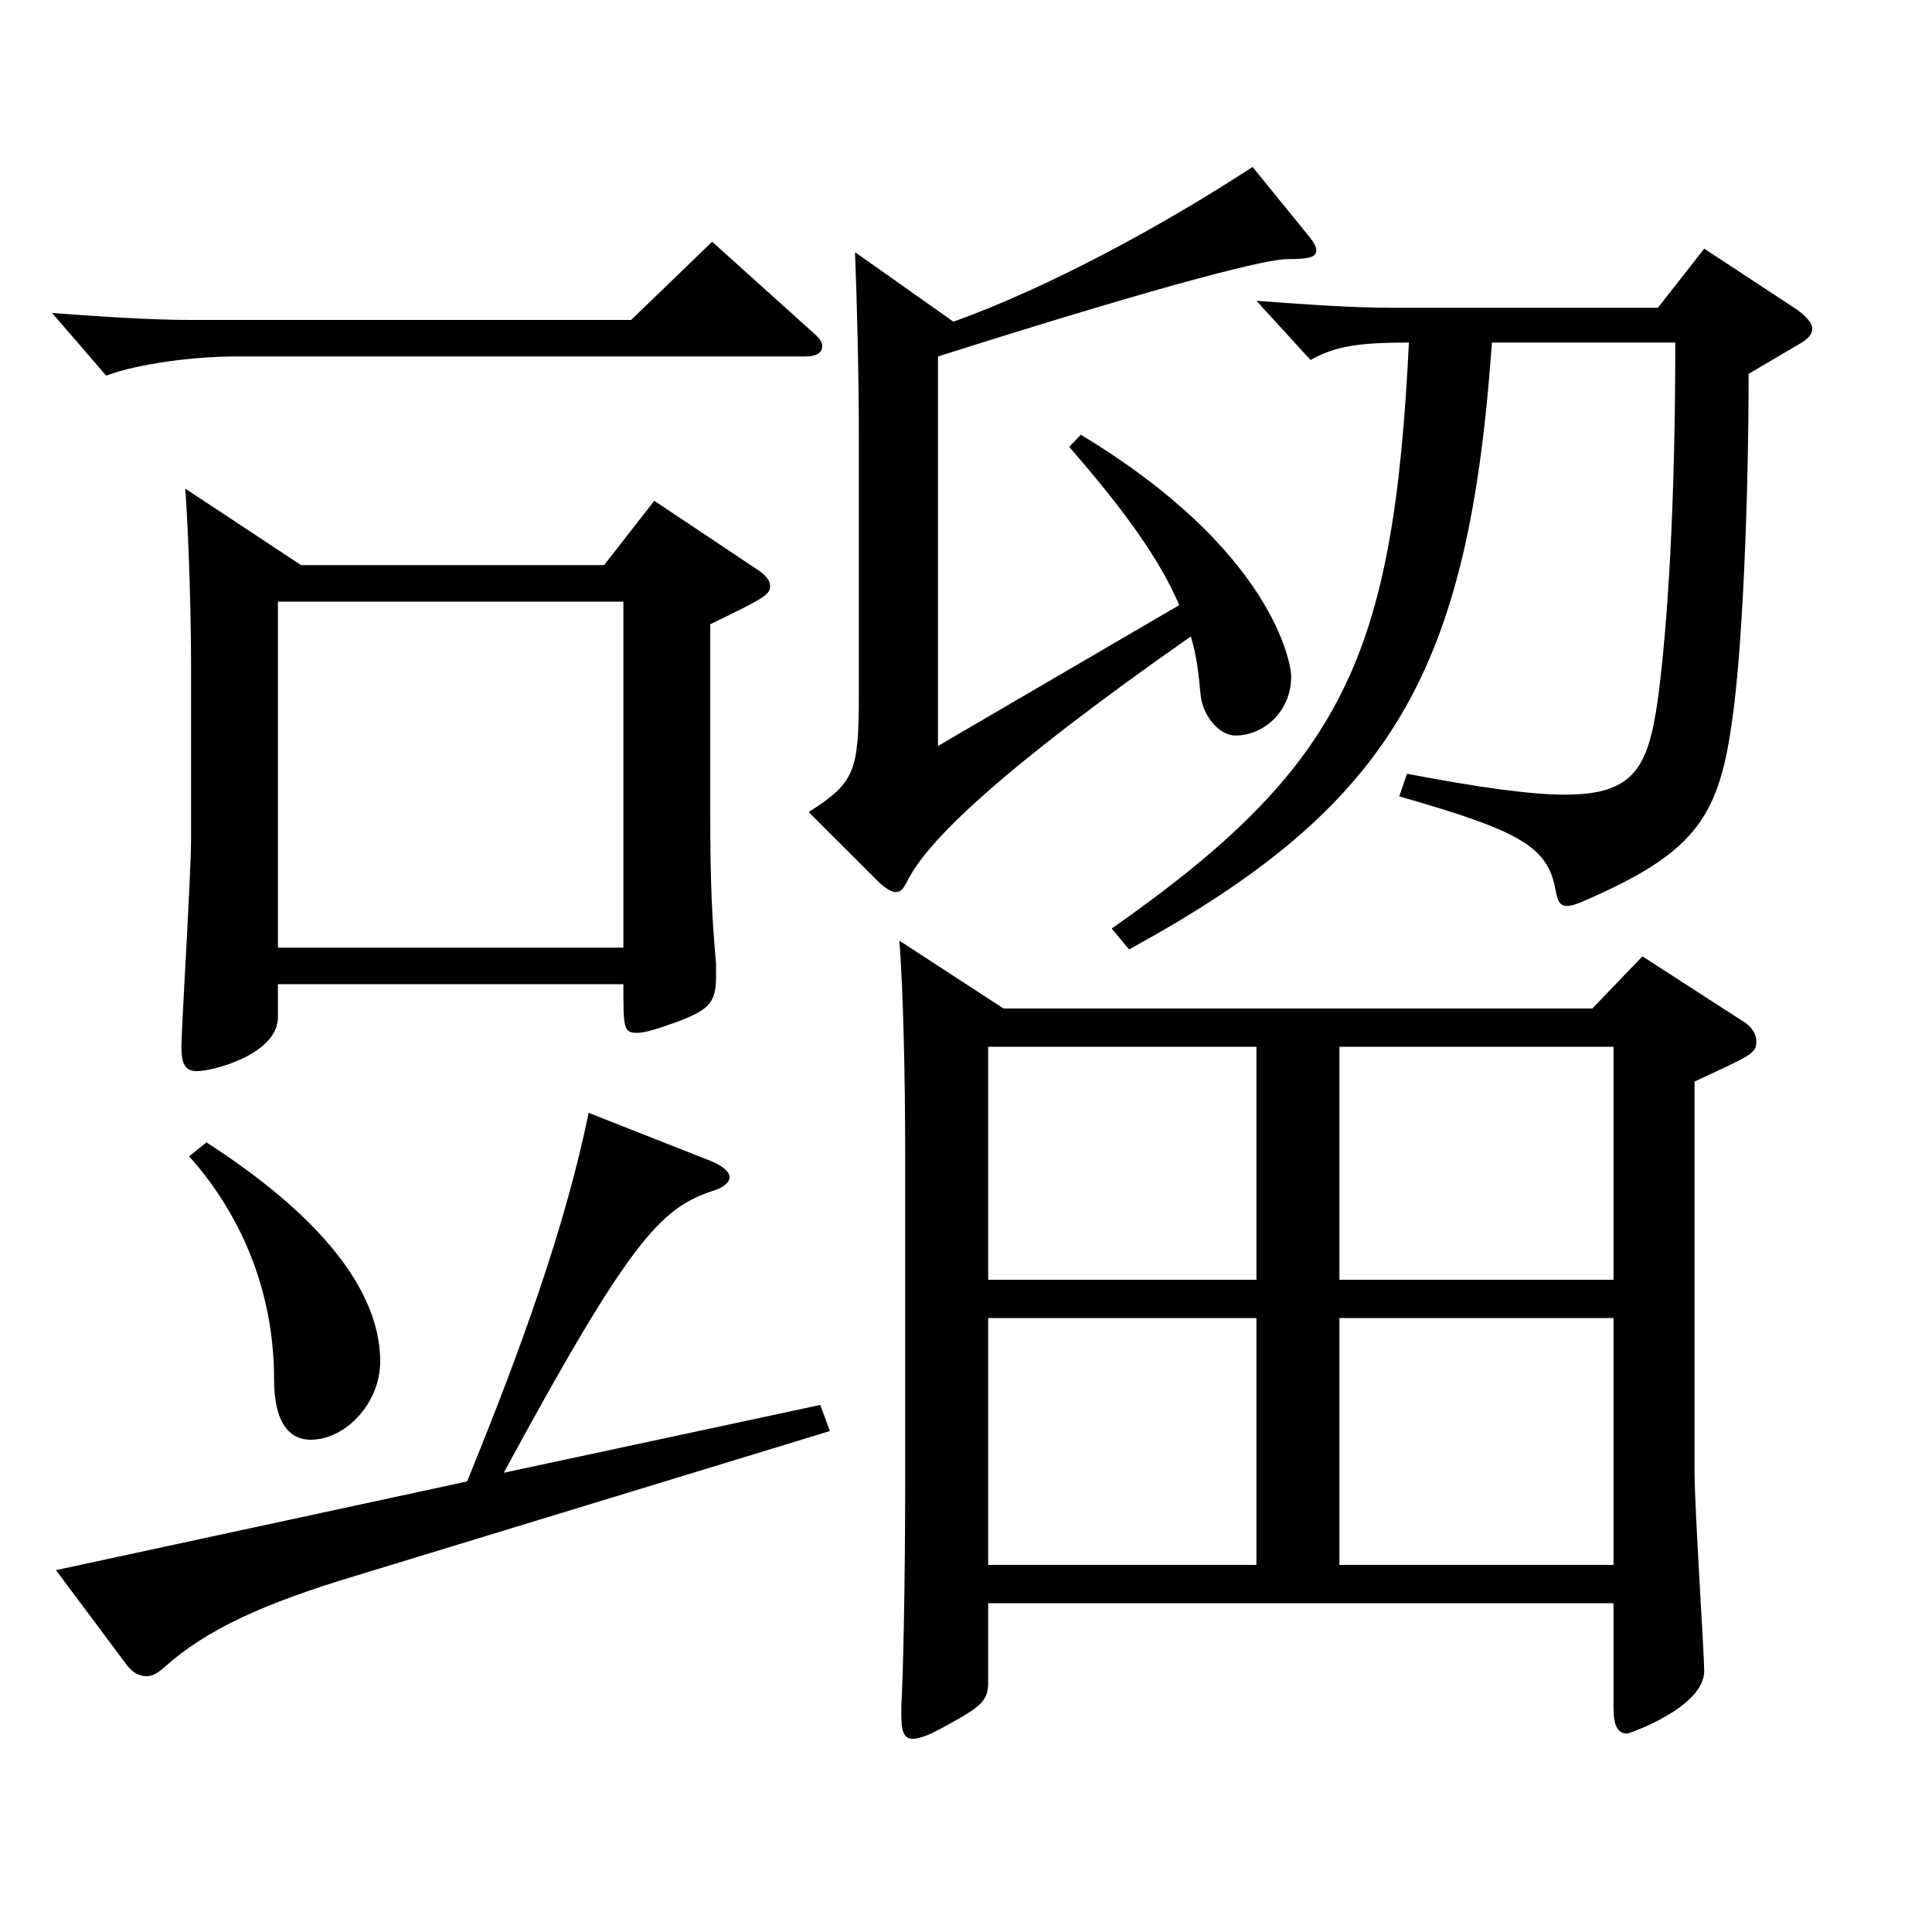 <?xml version="1.0" encoding="utf-8"?>
<!-- Generator: Adobe Illustrator 16.0.0, SVG Export Plug-In . SVG Version: 6.00 Build 0)  -->
<!DOCTYPE svg PUBLIC "-//W3C//DTD SVG 1.1//EN" "http://www.w3.org/Graphics/SVG/1.1/DTD/svg11.dtd">
<svg version="1.1" id="图层_1" xmlns="http://www.w3.org/2000/svg" xmlns:xlink="http://www.w3.org/1999/xlink" x="0px" y="0px"
	 width="1000px" height="1000px" viewBox="0 0 1000 1000" enable-background="new 0 0 1000 1000" xml:space="preserve">
<path d="M421.567,172.809c2.996,2.7,3.995,4.5,3.995,6.3c0,3.601-2.996,5.4-8.99,5.4H121.869c-20.979,0-49.95,3.6-66.933,9.899
	l-27.972-32.399c24.975,1.8,49.949,3.6,72.927,3.6h226.771l41.957-40.499L421.567,172.809z M241.748,766.805
	c27.972-68.399,50.949-132.299,62.937-190.799l63.936,25.2c5.994,2.699,8.991,5.399,8.991,8.1s-2.997,5.4-8.991,7.2
	c-26.973,9-42.956,26.1-107.891,145.799l163.834-35.1l4.995,13.5l-244.753,74.699c-47.952,14.4-77.922,27.899-99.899,47.699
	c-2.997,2.7-5.994,4.5-8.991,4.5c-3.996,0-6.992-1.8-9.989-5.399l-36.963-49.5L241.748,766.805z M155.835,292.508h156.842
	l25.974-33.3l53.945,36c3.996,2.7,5.994,5.399,5.994,8.1c0,4.5-2.997,6.3-30.969,19.8v97.199c0,38.7,0.999,55.8,2.997,78.3v7.2
	c0,13.5-3.996,17.1-20.979,23.399c-9.99,3.601-15.984,5.4-19.98,5.4c-6.992,0-6.992-2.7-6.992-25.2h-178.82v17.1
	c0,18.9-32.967,27.9-41.957,27.9c-5.994,0-7.992-3.601-7.992-12.6c0-9,4.995-90,4.995-107.1v-89.1c0-24.3-0.999-64.8-2.997-92.699
	L155.835,292.508z M106.884,591.306c66.933,43.2,89.91,81.899,89.91,113.399c0,21.6-17.982,40.5-35.964,40.5
	c-9.99,0-18.981-7.2-18.981-31.5c0-42.3-14.984-82.8-43.955-115.199L106.884,591.306z M322.667,490.507V311.408h-178.82v179.099
	H322.667z M559.428,225.009c99.899,60.299,108.891,118.799,108.891,125.099c0,18-13.986,30.6-28.971,30.6
	c-7.992,0-16.983-9.899-17.982-21.6c-0.999-10.8-1.998-19.8-4.995-29.7c-98.899,69.3-136.861,106.199-146.852,126.899
	c-1.998,3.6-2.997,5.4-5.994,5.4c-1.998,0-4.995-1.801-7.992-4.5l-36.962-36.9c23.976-15.3,25.974-20.699,25.974-62.1V227.708
	c0-33.3-0.999-72.899-1.998-97.199l50.948,36c49.95-18,107.892-49.5,154.845-80.1l29.969,36.899c1.998,2.7,2.997,4.5,2.997,6.301
	c0,3.6-3.995,4.5-14.984,4.5c-9.99,0-55.943,10.8-180.817,50.399v201.599l124.874-72.899c-9.99-23.4-27.972-48.6-56.943-81.899
	L559.428,225.009z M835.15,829.805H511.477v40.499c0,9.9-2.997,12.601-20.979,22.5c-7.991,4.5-13.985,7.2-17.981,7.2
	c-4.995,0-5.994-4.5-5.994-12.6v-4.5c0.999-15.301,1.998-67.5,1.998-113.399V596.706c0-38.7-0.999-83.699-2.997-109.8l53.945,35.1
	h304.693l25.974-26.999l52.946,34.199c3.996,2.7,5.994,6.3,5.994,9.9c0,6.3-2.997,7.199-31.968,20.699v203.399
	c0,16.199,4.995,93.599,4.995,101.699c0,18.899-38.961,32.399-39.96,32.399c-4.994,0-6.992-4.5-6.992-13.5V829.805z
	 M511.477,662.405h138.859V541.807H511.477V662.405z M650.336,682.205H511.477v127.799h138.859V682.205z M575.412,480.606
	c120.878-84.6,145.853-141.299,153.845-303.298c-25.974,0-37.962,1.8-50.949,9l-27.972-30.6c24.976,1.8,48.951,3.6,70.929,3.6
	h136.862l23.976-30.6l47.952,31.5c4.995,3.6,7.991,7.2,7.991,9.899c0,2.7-1.998,5.4-6.992,8.101l-25.975,15.3
	c0,62.1-2.996,143.999-8.99,182.698c-6.993,47.7-19.98,65.7-75.924,90c-3.996,1.8-6.993,2.699-8.991,2.699
	c-3.995,0-4.995-2.699-5.993-8.1c-3.996-22.5-17.982-30.6-80.919-48.6l3.996-11.7c37.962,7.2,63.936,10.8,81.917,10.8
	c35.964,0,42.957-14.399,47.952-49.499c4.995-37.8,8.991-99,8.991-184.499h-94.904c-11.988,170.099-50.949,239.398-187.811,314.098
	L575.412,480.606z M693.293,662.405H835.15V541.807H693.293V662.405z M835.15,682.205H693.293v127.799H835.15V682.205z"/>
</svg>
